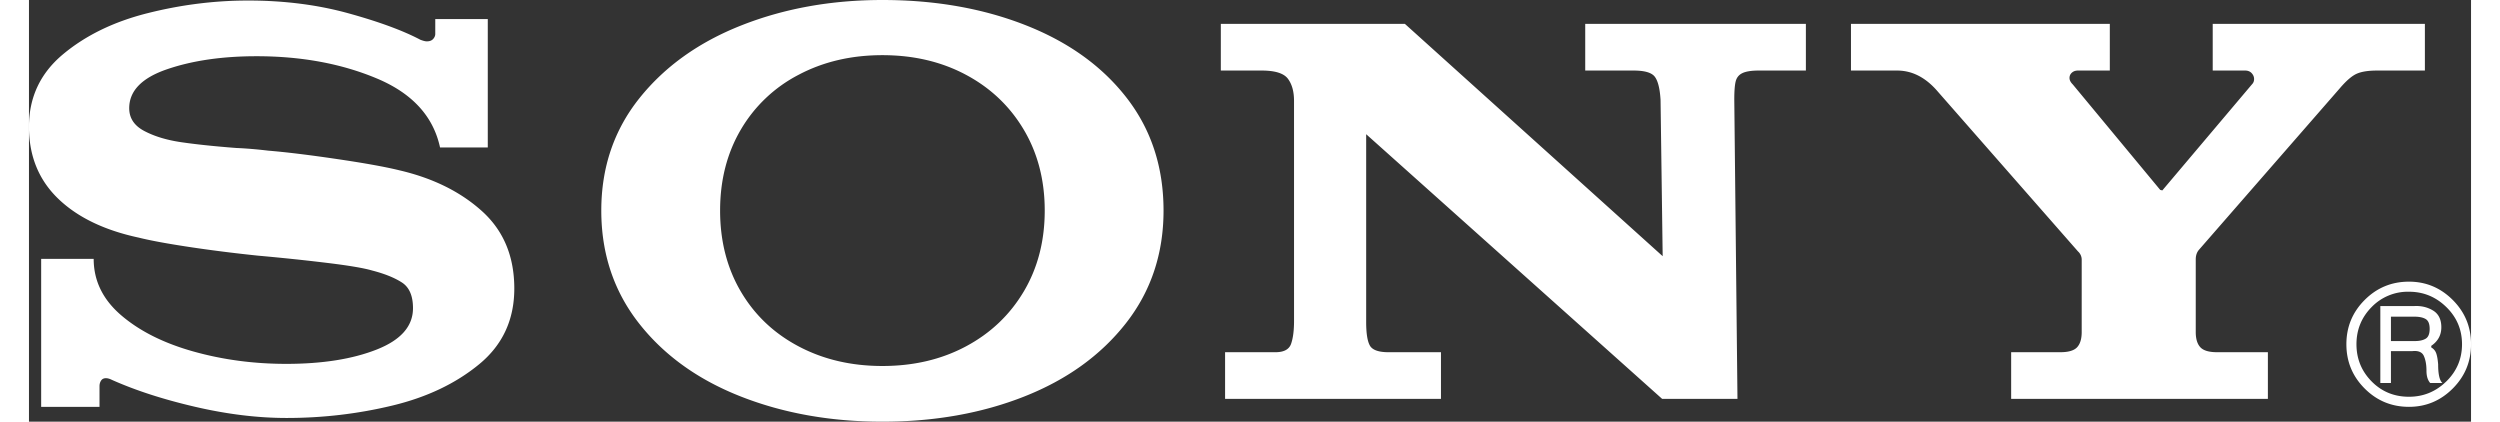 <svg xmlns="http://www.w3.org/2000/svg" viewBox="0 0 4604 795" width="83" height="14" fill="white">
  <rect x="0" y="0" width="4604" height="795" fill="#333333" stroke="none"/>
  <path d="M1879 47.5c80.7 31.7 144.2 77.3 190.5 137C2115.8 244.2 2139 315 2139 397c0 81.3-23.7 152.2-71 212.5-47.3 60.3-111.2 106.3-191.5 138S1707 795 1609 795c-97.3 0-186.3-15.8-267-47.5s-144.7-77.7-192-138-71-131.2-71-212.5 24-152 72-212 112.3-105.8 193-137.5S1513 0 1609 0c99.3 0 189.3 15.8 270 47.5zM602 25c58 16 103.3 32.7 136 50 5.3 2 9.3 3 12 3 5.3 0 9.3-1.5 12-4.5s4-6.2 4-9.5V36h99v242h-90c-12.7-58.7-52.3-102-119-130s-142.3-42-227-42c-64.7 0-120.8 8.2-168.5 24.5S189 171.3 189 204c0 18.7 9.5 33 28.5 43s42 17 69 21 61.8 7.7 104.5 11c17.3.7 37.3 2.3 60 5 32.7 2.7 75.2 7.8 127.5 15.5S670.7 314.3 698 321c63.3 14.7 115.3 40.3 156 77s61 85.3 61 146c0 58.7-22 106.2-66 142.5s-98.5 62.3-163.5 78S554 788 486 788c-54.7 0-112.2-7-172.5-21S200.7 736 156 716c-4-2-7.7-3-11-3-4 0-7 1.5-9 4.5s-3 6.5-3 10.5v39H23V488h99c0 41.3 17.3 76.8 52 106.5s79.8 52.3 135.5 68S423.7 686 485 686c68 0 124.8-9 170.5-27s68.5-44 68.5-78c0-23.3-7-39.5-21-48.5S670.3 516 647 510c-16-4.7-44.7-9.5-86-14.5S476.7 486 432 482c-45.3-4.7-88.8-10.2-130.5-16.5S228.3 453.3 207 448c-65.3-14-116.2-38.7-152.5-74S0 293.7 0 239c0-55.3 21.3-100.8 64-136.5S159.7 41 223 25 349.7 1 413 1c68 0 131 8 189 24zm2748 108h-89c-14 0-24.3 1.7-31 5s-10.8 8.7-12.5 16-2.5 18.7-2.5 34l6 564h-142l-558-499v354c0 21.3 2.3 36.2 7 44.5s16.3 12.5 35 12.5h99v88h-407v-88h95c16 0 25.8-5.3 29.5-16s5.5-25 5.5-43V190c0-17.3-3.8-31.2-11.5-41.5S2349.3 133 2324 133h-77V45h347l486 438-4-295c-1.3-21.3-5-35.8-11-43.5s-19.3-11.5-40-11.5h-91V45h416v88zm1167 0h-90c-16.7 0-29.5 2-38.5 6s-19.5 13-31.5 27l-266 305c-4 4.7-6 10.7-6 18v137c0 12.7 2.8 22.2 8.5 28.5 5.7 6.3 16.2 9.5 31.5 9.5h96v88h-484v-88h93c15.3 0 25.8-3.2 31.5-9.5s8.5-15.8 8.5-28.5V489a21 21 0 0 0-7-15l-264-301c-22.7-26.7-48.3-40-77-40h-87V45h488v88h-60c-4.7 0-8.5 1.3-11.5 4s-4.5 6-4.5 10 2 8 6 12l165 199 4 1 169-200c2.7-2.7 4-6 4-10s-1.5-7.7-4.5-11-7.2-5-12.5-5h-61V45h400v88zm-3066 8a269.9 269.9 0 0 0-109 103.5c-26 44.3-39 95.2-39 152.5s13 108.2 39 152.5 62.3 78.8 109 103.5 99.3 37 158 37 111.2-12.3 157.5-37 82.7-59.2 109-103.5S1915 454.3 1915 397s-13.2-108.2-39.5-152.5-62.7-78.8-109-103.5-98.8-37-157.5-37-111.3 12.3-158 37zm3118.5 424.5c23 23 34.5 50.8 34.5 83.5s-11.5 60.5-34.5 83.5S4519 767 4487 767c-32.7 0-60.5-11.5-83.5-34.5S4369 681.7 4369 649s11.5-60.5 34.5-83.5 50.8-34.5 83.5-34.5c32 0 59.5 11.5 82.5 34.5zm-153 13.5c-19 19.3-28.5 42.7-28.5 70s9.5 50.7 28.5 70 42.5 29 70.5 29c27.3 0 50.8-9.7 70.5-29s29.5-42.7 29.5-70-9.8-50.7-29.5-70-43.2-29-70.5-29a95 95 0 0 0-70.5 29zm116 6.5c10.3 6.3 15.5 16.8 15.5 31.5s-6.3 26.3-19 35v3c4.7 2.7 7.8 6.5 9.5 11.5s2.8 11.8 3.5 20.5c0 18.7 2.7 30.3 8 35h-23c-4.7-5.3-7-13-7-23 0-11.3-1.7-20.7-5-28s-10.7-10.3-22-9h-40v60h-20V577h64c13.3-.7 25.2 2.2 35.5 8.5zM4453 597v46h45c8.7 0 15.5-1.5 20.5-4.5s7.5-9.2 7.5-18.5-2.5-15.5-7.5-18.5-12.2-4.5-21.5-4.5h-44z"/>
</svg>
